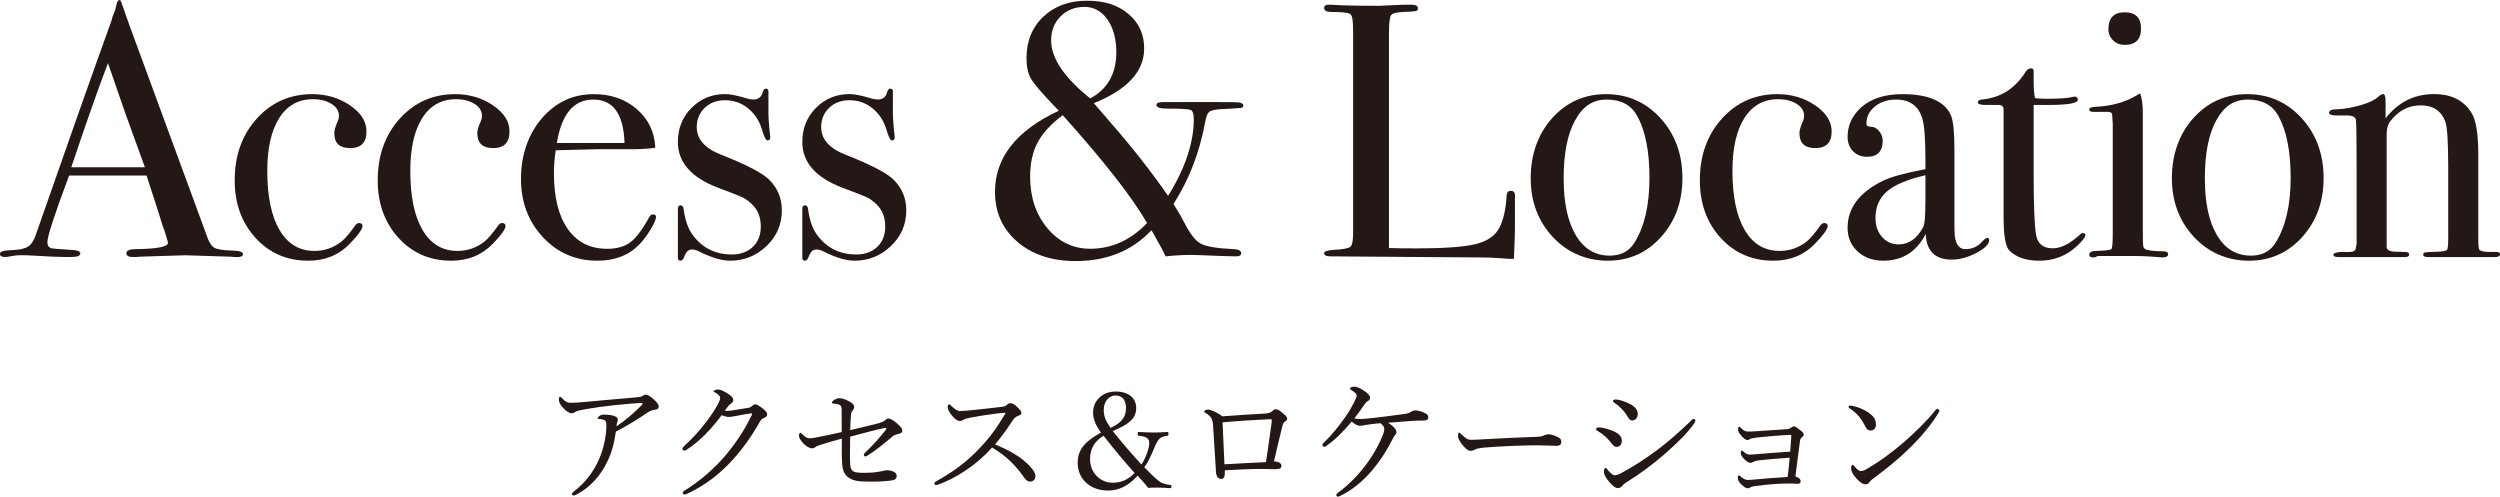<?xml version="1.0" encoding="UTF-8"?><svg id="_レイヤー_2" xmlns="http://www.w3.org/2000/svg" viewBox="0 0 414.27 82.31"><defs><style>.cls-1{fill:#231815;}</style></defs><g id="_ヘッダー"><path class="cls-1" d="M100.62,76.52c-.98,2.06-2.59,4.07-4.92,5.34-.29.16-.49.25-.67.25-.13,0-.25-.13-.25-.25,0-.13.09-.25.31-.42,2.03-1.57,3.35-3.38,4.27-5.57.69-1.61,1.12-3.76,1.12-5.28,0-.29,0-.69-.18-.87-.13-.16-.6-.27-1.05-.29-.13,0-.22,0-.22-.13,0-.11.16-.29.36-.42.18-.11.45-.18.78-.18.65,0,1.36.11,1.74.29.34.13.47.31.47.6,0,.11-.07.25-.11.38-.04.13-.09.4-.11.67,1.5-1.01,2.79-2.1,4.2-3.53.07-.07.11-.11.11-.25,0-.07-.09-.09-.27-.09-.65.04-2.68.18-4.45.38-1.54.16-3.15.38-4.56.63-.85.16-1.54.27-1.81.45-.31.2-.45.25-.67.25-.42,0-1.01-.42-1.52-1.03-.4-.47-.58-.85-.58-1.21,0-.27.07-.51.16-.51.13,0,.25.11.36.25.6.63.94.76,1.45.76.58,0,1.27-.02,2.26-.13,2.84-.27,5.7-.51,8.54-.76.65-.07.85-.09,1.03-.2.16-.11.36-.25.58-.25.34,0,.72.22,1.3.74.51.45.87.83.87,1.25,0,.31-.22.45-.65.51-.45.07-.8.18-1.25.49-1.52,1.03-3.04,2.01-5.21,3.13-.25,1.83-.67,3.49-1.43,5.01Z"/><path class="cls-1" d="M117.02,71.85c-1.01,1.01-2.17,1.99-3.22,2.66-.2.13-.34.16-.42.16-.18,0-.29-.11-.29-.31,0-.16.2-.38.51-.67,1.1-1.01,2.28-2.28,3.22-3.51.76-.96,1.43-1.97,2.01-2.95.34-.63.51-1.05.51-1.3s-.22-.54-.8-.87c-.16-.09-.29-.13-.29-.25s.4-.27.8-.27c.34,0,1.05.34,1.7.78.54.36.76.63.76.96,0,.25-.13.45-.45.65-.22.13-.34.29-.96,1.14.11.02.18.02.29.02.27,0,.76-.04,1.27-.13,1.01-.16,1.7-.27,2.46-.4.22-.04.38-.16.51-.29.18-.18.33-.27.51-.27.27,0,.69.25,1.14.6.51.4.85.72.85,1.07,0,.29-.22.45-.51.58-.38.18-.45.22-.72.65-1.27,2.28-2.84,4.49-4.52,6.33-1.88,2.08-4.38,4.16-7.56,5.61-.16.07-.29.11-.42.11s-.27-.16-.27-.29.09-.22.29-.36c2.68-1.63,5.19-3.89,6.93-5.99,1.61-1.95,3.06-4.09,4.23-6.55.02-.07.04-.13.04-.18s-.04-.09-.11-.09c-.34.02-1.56.25-2.44.42-.51.09-.92.18-1.32.18-.33,0-.72-.11-1.16-.29-.72.96-1.61,2.06-2.59,3.04Z"/><path class="cls-1" d="M145.76,70.06c.54-.13.74-.27.87-.4.18-.16.36-.31.58-.31.31,0,.67.16,1.48.85.65.56.83.83.83,1.21,0,.22-.18.36-.51.45-.42.11-.85.25-1.01.38-1.68,1.41-2.84,2.37-4.23,3.24-.11.07-.25.16-.38.16-.11,0-.25-.16-.25-.29,0-.09.07-.2.2-.33,1.14-1.07,2.32-2.37,3.4-3.73.07-.09.13-.2.13-.29,0-.07-.04-.09-.11-.09-.09,0-.16,0-.25.02-1.81.4-3.55.87-5.63,1.43-.02.98-.04,2.17-.04,3.42,0,.87.04,1.43.13,1.72.07.25.27.54.56.67.25.11.72.18,1.56.18,1.21,0,2.01-.07,2.77-.22.54-.09.76-.2,1.14-.2.51,0,.92.13,1.21.31.25.16.38.38.38.63,0,.45-.31.67-.8.74-.67.11-2.06.2-3.08.2-2.37.02-3.13-.09-3.96-.58-.49-.29-.92-.81-1.07-1.52-.11-.4-.16-1.18-.18-1.86-.02-1.16,0-1.97,0-3.17-1.16.31-2.35.65-3.31.96-.54.18-.83.25-1.07.45-.16.13-.31.2-.58.2-.36,0-.89-.29-1.41-.8-.49-.49-.74-1.01-.74-1.27,0-.29.13-.51.22-.51s.18.09.36.27c.47.45.78.65,1.21.65.38,0,.92-.09,1.63-.25,1.12-.22,2.3-.47,3.67-.78,0-1.74,0-3.13-.02-3.87-.02-.31-.09-.49-.27-.6-.16-.11-.49-.2-1.14-.27-.16-.02-.2-.04-.2-.16s.16-.27.31-.38c.34-.2.6-.34.96-.34.42,0,.94.18,1.65.56.54.29.78.58.78.89,0,.29-.13.45-.29.63-.2.22-.22.47-.25.76-.07.94-.09,1.59-.13,2.46,2.1-.49,3.55-.85,4.87-1.18Z"/><path class="cls-1" d="M170.19,76.77c.78.76,1.39,1.5,1.39,2.1s-.38.94-.92.94c-.31,0-.6-.2-.96-.69-1.48-2.12-3.11-3.67-5.3-4.96-1.34,1.48-2.79,2.75-4.36,3.78-1.5,1.01-3.06,1.81-4.36,2.28-.22.09-.45.16-.6.16-.13,0-.25-.16-.25-.27s.09-.25.22-.31c2.68-1.48,5.01-3.11,7.24-5.48,1.65-1.72,2.88-3.38,4.23-5.68.07-.11.09-.16.09-.2s-.04-.04-.18-.04c-1.03.07-3.58.4-5.83.85-.45.09-.74.18-.92.29-.2.11-.34.22-.65.22-.38,0-.92-.38-1.39-1.03-.42-.58-.6-.89-.6-1.27,0-.22.11-.47.22-.47.09,0,.25.13.38.27.58.56.98.85,1.48.85.36,0,1.12-.07,1.77-.13,1.74-.18,3.6-.36,5.23-.58.38-.04.56-.16.76-.33.16-.16.31-.25.54-.25.34,0,.58.11,1.05.54.6.56.78.8.78,1.07,0,.22-.11.31-.56.49-.31.11-.67.4-.94.83-.6.96-1.7,2.53-2.86,3.89,2.06.85,3.98,1.88,5.3,3.15Z"/><path class="cls-1" d="M181.13,68.32c0-1.81,1.45-3.44,3.73-3.44s3.42,1.18,3.42,2.73c0,1.97-1.65,2.86-3.89,3.82,1.5,1.88,3.11,3.75,4.76,5.54.36-.54.74-1.32.98-2.06.22-.65.31-1.14.31-1.48,0-.27-.04-.45-.13-.58-.29-.49-1.07-.6-1.59-.65-.16-.02-.2-.07-.2-.31,0-.27.04-.31.2-.31.78.04,1.63.09,2.44.09s1.45-.04,2.26-.09c.16,0,.2.02.2.27,0,.29-.04.34-.2.36-.51.09-1.03.16-1.43.65-.38.49-.63,1.14-1.1,2.26-.42.92-.8,1.7-1.27,2.3,1.48,1.54,2.28,2.26,2.82,2.57.42.2.98.31,1.45.36.18,0,.22.02.22.27,0,.22-.04.27-.22.27-.63-.04-1.32-.09-1.9-.09-.65,0-1.05,0-1.74.04-.4-.56-.85-1.03-1.74-2.01-1.45,1.57-2.95,2.46-4.92,2.46-2.84,0-5.01-1.83-5.01-4.6,0-2.5,1.63-3.76,3.87-5.01-1.01-1.34-1.32-2.39-1.32-3.35ZM180.63,76.08c0,2.37,1.83,3.91,3.69,3.91,1.43,0,2.5-.42,3.69-1.61-1.77-1.99-3.26-3.76-5.14-6.17-1.3.78-2.24,1.92-2.24,3.87ZM186.58,67.56c0-1.03-.45-2.03-1.74-2.03-1.03,0-1.94.94-1.94,2.42,0,.98.29,1.79,1.14,2.95,1.92-.89,2.55-1.88,2.55-3.33Z"/><path class="cls-1" d="M209.81,68.5c.42-.02.67-.11.96-.33.27-.25.45-.36.58-.36.29,0,.56.11.98.45.72.58.96.83.96,1.1,0,.29-.18.4-.42.54-.16.09-.27.27-.42.92-.38,1.52-.8,3.31-1.34,5.63.47.04.74.13.94.25.2.13.29.27.29.47,0,.29-.11.45-.38.51-.18.04-.49.07-.74.07-.49,0-1.34-.04-2.06-.04-1.86,0-3.69.07-6.19.22,0,.29,0,.49-.02.69-.02.49-.22.74-.6.74-.47,0-.8-.4-.85-1.12-.16-2.73-.33-5.32-.49-7.82-.07-.98-.34-1.43-1.18-1.95-.16-.09-.29-.16-.29-.27,0-.16.33-.33.67-.33.36,0,1.36.38,2.35,1.12,2.21-.18,5.19-.36,7.27-.47ZM210.21,69.48c-2.19.09-4.98.27-7.62.51.09,2.32.18,4.4.31,6.95,2.48-.16,4.96-.27,6.88-.36.38-2.37.67-4.65.94-6.59.02-.2.02-.31.02-.4s-.04-.11-.13-.11h-.4Z"/><path class="cls-1" d="M219.91,73.82c-.18.13-.36.22-.47.22-.13,0-.31-.16-.31-.34,0-.11.13-.25.31-.42,1.27-1.23,2.21-2.39,3.49-4.18.63-.87,1.1-1.74,1.48-2.48.29-.58.4-.87.4-1.12,0-.22-.29-.51-.94-.89-.09-.07-.16-.13-.16-.27,0-.11.31-.27.8-.27.31,0,.96.29,1.54.69.51.36.98.76.98,1.1,0,.38-.13.47-.45.65-.13.09-.29.25-.42.42-.42.62-.98,1.45-1.74,2.41.29.07.67.09.98.09.36,0,.76-.02,1.34-.09,1.9-.18,3.91-.47,5.81-.72.74-.09,1.01-.2,1.23-.36.25-.16.54-.25.78-.25.47,0,1.1.18,1.74.54.25.13.38.36.38.6,0,.36-.25.54-.76.54-.8,0-1.5.02-2.12.07-1.23.09-2.24.16-3.78.29.36.22.78.54,1.05.87.2.22.34.45.34.71,0,.16-.09.34-.25.47-.09.09-.2.25-.38.63-.8,1.63-2.01,3.58-3.42,5.23-1.39,1.65-3.29,3.29-5.39,4.27-.11.04-.2.07-.29.07-.13,0-.25-.16-.25-.29,0-.09.07-.18.29-.36,1.88-1.39,3.62-3.17,5.03-5.19.96-1.34,1.83-2.93,2.39-4.34.16-.42.25-.76.25-.96,0-.38-.16-.67-.63-1.03-.92.07-1.63.16-2.19.25-.25.04-.47.09-.65.11-.16.04-.38.07-.58.07-.31,0-.72-.16-1.36-.69-1.48,1.74-2.77,3.04-4.09,3.93Z"/><path class="cls-1" d="M243.67,74.71c-.45,0-.98-.49-1.56-1.3-.29-.4-.51-.83-.51-1.16,0-.29.04-.56.2-.56.11,0,.2.11.36.27.78.76,1.1.92,1.61.92.47,0,1.32-.04,2.84-.13,3.04-.18,6.06-.29,7.96-.36.76-.02,1.12-.13,1.36-.27.18-.09.45-.16.69-.16.22,0,.54.07.92.2,1.05.4,1.18.65,1.18,1.05,0,.45-.29.67-.78.67-.85,0-2.06-.09-3.15-.09-1.99,0-5.95.13-8.87.38-.72.07-1.32.2-1.54.33-.16.11-.38.2-.69.2Z"/><path class="cls-1" d="M267.1,71.34c1.1.42,1.65.96,1.65,1.68s-.4,1.03-.94,1.03c-.27,0-.54-.29-.85-.69-.58-.76-1.32-1.43-2.26-1.97-.16-.09-.22-.18-.22-.31s.16-.25.54-.25c.49,0,1.39.25,2.08.51ZM268.89,80.43c-.13.2-.45.45-.74.45-.38,0-.67-.13-1.36-.87-.69-.74-1.01-1.41-1.01-1.81,0-.36.11-.67.27-.67.11,0,.27.2.42.4.27.31.72.83,1.1.83.2,0,.54-.07,1.12-.38,1.94-1.05,4.14-2.46,6.24-4.05,1.81-1.39,3.31-2.73,5.16-4.49.25-.22.4-.42.51-.42.16,0,.34.13.34.27,0,.11-.02.22-.2.47-1.19,1.72-2.91,3.33-4.96,5.14-1.97,1.7-4.09,3.29-6.35,4.67-.29.18-.45.33-.54.47ZM270.07,66.93c.83.42,1.32.98,1.32,1.65,0,.63-.38,1.1-.92,1.1-.36,0-.54-.25-.89-.85-.47-.76-1.21-1.52-2.1-2.12-.13-.09-.2-.16-.2-.29,0-.11.18-.22.42-.22.65,0,1.59.34,2.37.74Z"/><path class="cls-1" d="M296.54,75.85c-1.92.11-3.71.29-4.96.42-.63.07-.85.16-1.07.29-.18.11-.33.13-.47.13-.25,0-.63-.22-.98-.58-.47-.49-.6-.76-.6-1.05,0-.25.07-.4.16-.4.04,0,.16.04.27.16.45.4.65.51,1.14.51.25,0,.65-.04,1.05-.07,1.86-.16,3.62-.29,5.57-.42.09-1.01.13-1.77.18-2.53.02-.18-.04-.25-.2-.25-1.9.09-3.76.25-5.54.45-.65.07-.96.16-1.12.25-.11.07-.25.16-.42.16-.25,0-.63-.29-.96-.67-.45-.49-.58-.76-.58-1.14,0-.25.11-.38.18-.38.09,0,.16.04.25.13.4.42.8.65,1.1.65.38,0,.78,0,1.25-.04,1.79-.13,3.55-.22,5.39-.36.25-.02.38-.09.54-.2.16-.11.38-.25.51-.25.22,0,.47.13.89.47.45.33.78.6.78.89,0,.18-.09.27-.27.42-.22.18-.31.29-.36.65-.22,1.77-.49,3.69-.76,5.86.58.16.87.47.87.8,0,.27-.2.42-.47.42-.18,0-.51-.02-.87-.04h-1.05c-.92,0-3.22.13-5.03.4-.67.09-.85.18-.98.27-.11.09-.27.11-.4.11-.27,0-.54-.2-.98-.6-.45-.4-.63-.74-.63-1.14,0-.34.09-.4.16-.4s.16.04.22.11c.49.42.83.65,1.27.65.27,0,.56-.02,1.07-.07,1.83-.16,3.69-.33,5.54-.42.18-1.39.27-2.39.33-3.2Z"/><path class="cls-1" d="M307.04,67.27c.94.2,1.83.6,2.48,1.03.98.65,1.34,1.23,1.34,2.06,0,.58-.36.98-.85.98s-.67-.18-.96-.76c-.22-.42-.49-.92-.94-1.5-.47-.58-1.05-1.05-1.61-1.41-.11-.07-.18-.18-.18-.27s.11-.18.25-.18c.09,0,.22,0,.47.04ZM321.37,68.05c0,.11-.04.25-.16.4-1.32,2.12-3.04,4.14-4.96,5.99-1.81,1.77-3.73,3.29-5.83,4.85-.25.18-.47.38-.56.51-.18.29-.42.45-.72.45-.51,0-.94-.38-1.43-.87-.69-.74-.96-1.27-.96-1.79,0-.33.09-.56.25-.56.09,0,.16.07.31.25.45.54.72.78,1.07.78.22,0,.58-.11,1.05-.4,1.97-1.14,4.02-2.64,5.97-4.31,2.01-1.77,3.91-3.6,5.32-5.39.11-.13.22-.2.31-.2.13,0,.34.16.34.29Z"/><path class="cls-1" d="M40.26,42.09c0,.34-.3.51-.9.51-.4,0-.76-.02-1.08-.06l-7.62-.24-7.62.24c-.28.04-.58.06-.9.06-.8,0-1.2-.21-1.2-.63,0-.46.54-.69,1.62-.69,3.52-.04,5.28-.39,5.28-1.06,0-.04-.04-.2-.12-.47l-.49-1.59-.31-.84c-.36-1.24-1.24-3.98-2.64-8.23h-12.83c-2.4,6.4-3.6,10.08-3.6,11.04,0,.56.24.9.72,1.02.12.04,1.12.12,3,.24,1.16.04,1.74.24,1.74.6,0,.4-.52.6-1.56.6-1.84,0-3.98-.08-6.42-.24-.6-.04-1.22-.06-1.86-.06s-1.26.07-1.86.2c-.32.07-.58.1-.78.1-.56,0-.84-.18-.84-.54s.63-.56,1.89-.6c1.26-.04,2.17-.23,2.73-.57.56-.34,1-.99,1.32-1.96C11.08,24.16,15.27,12.3,18.5,3.35c.09-.47.28-1,.56-1.59l.26-1.09c.12-.44.28-.66.48-.66.12,0,.22.12.3.36.52,1.56,1.7,4.82,3.54,9.78,1.44,3.88,5.02,13.62,10.74,29.22.32.91.73,1.48,1.23,1.73.5.25,1.53.39,3.09.43,1.04.04,1.56.23,1.56.57ZM24.01,27.72c-.65-1.8-1.73-4.78-3.24-8.94l-2.88-8.32c-1.69,4.43-3.71,10.18-6.08,17.26h12.2Z"/><path class="cls-1" d="M60.73,21.78c0,1.84-.9,2.76-2.7,2.76s-2.64-.84-2.64-2.52c0-.44.2-1.1.6-1.98.12-.28.18-.56.18-.84,0-.8-.41-1.46-1.23-1.98-.82-.52-1.85-.78-3.09-.78-2.4,0-4.26,1.04-5.58,3.12s-1.98,5-1.98,8.76c0,4.24.68,7.51,2.04,9.81,1.36,2.3,3.28,3.45,5.76,3.45,1.68,0,3.18-.52,4.5-1.56.6-.48,1.38-1.4,2.34-2.76.2-.2.38-.3.54-.3.4,0,.6.16.6.48,0,.52-.7,1.5-2.1,2.94-1.8,1.88-4.1,2.82-6.9,2.82-3.52,0-6.43-1.26-8.73-3.78-2.3-2.52-3.45-5.7-3.45-9.54,0-4.12,1.22-7.53,3.66-10.23,2.44-2.7,5.5-4.05,9.18-4.05,2.36,0,4.45.62,6.27,1.86,1.82,1.24,2.73,2.68,2.73,4.32Z"/><path class="cls-1" d="M84.43,21.78c0,1.84-.9,2.76-2.7,2.76s-2.64-.84-2.64-2.52c0-.44.2-1.1.6-1.98.12-.28.18-.56.18-.84,0-.8-.41-1.46-1.23-1.98-.82-.52-1.85-.78-3.09-.78-2.4,0-4.26,1.04-5.58,3.12-1.32,2.08-1.98,5-1.98,8.76,0,4.24.68,7.51,2.04,9.81,1.36,2.3,3.28,3.45,5.76,3.45,1.68,0,3.18-.52,4.5-1.56.6-.48,1.38-1.4,2.34-2.76.2-.2.38-.3.54-.3.4,0,.6.16.6.48,0,.52-.7,1.5-2.1,2.94-1.8,1.88-4.1,2.82-6.9,2.82-3.52,0-6.43-1.26-8.73-3.78-2.3-2.52-3.45-5.7-3.45-9.54,0-4.12,1.22-7.53,3.66-10.23,2.44-2.7,5.5-4.05,9.18-4.05,2.36,0,4.45.62,6.27,1.86,1.82,1.24,2.73,2.68,2.73,4.32Z"/><path class="cls-1" d="M108.71,35.94c0,.4-.31,1.11-.93,2.13-.62,1.02-1.25,1.85-1.89,2.49-1.72,1.76-4.02,2.64-6.9,2.64-3.6,0-6.61-1.3-9.03-3.9-2.42-2.6-3.63-5.82-3.63-9.66s1.15-7.34,3.45-10.02c2.3-2.68,5.17-4.02,8.61-4.02,2.84,0,5.22.83,7.14,2.49,1.92,1.66,2.94,3.79,3.06,6.39-1.28.2-2.98.28-5.1.24h-4.2c-.28,0-2.68.06-7.2.18-.2,1.32-.3,2.57-.3,3.77,0,4.03.77,7.12,2.31,9.3,1.54,2.17,3.71,3.26,6.51,3.26,1.6,0,2.88-.36,3.84-1.08.96-.72,2-2.1,3.12-4.14.16-.32.38-.48.66-.48.32,0,.48.14.48.42ZM103.49,23.7c-.16-4.8-1.88-7.2-5.16-7.2s-5.26,2.4-6.06,7.2h11.22Z"/><path class="cls-1" d="M129.56,34.84c0,2.32-.84,4.3-2.53,5.92-1.69,1.62-3.7,2.44-6.05,2.44-1.35,0-3-.48-4.95-1.44-.52-.28-.97-.42-1.37-.42-.56,0-.97.38-1.25,1.14-.16.48-.38.72-.66.72s-.42-.16-.42-.48v-8.04c0-.44.14-.66.42-.66.32,0,.5.22.54.66.24,1.85.76,3.3,1.56,4.35,1.6,2.1,3.74,3.14,6.42,3.14,1.44,0,2.6-.42,3.48-1.26.88-.84,1.32-1.96,1.32-3.37,0-1.56-.5-2.81-1.5-3.73-.56-.52-1.07-.89-1.53-1.11-.46-.22-1.81-.75-4.05-1.59-4.44-1.68-6.66-4.21-6.66-7.58,0-2.24.75-4.13,2.26-5.65,1.51-1.52,3.37-2.29,5.6-2.29.79,0,1.98.24,3.57.72.4.12.75.18,1.07.18.83,0,1.35-.4,1.55-1.2.12-.4.3-.6.54-.6.28,0,.42.16.42.48v2.88c-.04.96.06,2.5.3,4.62v.12c0,.32-.16.48-.48.48-.24,0-.54-.6-.9-1.82-.44-1.45-1.21-2.62-2.31-3.51-1.1-.89-2.37-1.33-3.81-1.33-1.36,0-2.48.42-3.36,1.26s-1.32,1.91-1.32,3.19c0,2,1.34,3.53,4.02,4.57,4.16,1.64,6.8,3.01,7.92,4.09,1.44,1.4,2.16,3.11,2.16,5.11Z"/><path class="cls-1" d="M150.18,34.84c0,2.32-.84,4.3-2.53,5.92-1.69,1.62-3.7,2.44-6.05,2.44-1.35,0-3-.48-4.95-1.44-.52-.28-.97-.42-1.37-.42-.56,0-.97.38-1.25,1.14-.16.48-.38.72-.66.72s-.42-.16-.42-.48v-8.04c0-.44.14-.66.42-.66.32,0,.5.22.54.66.24,1.85.76,3.3,1.56,4.35,1.6,2.1,3.74,3.14,6.42,3.14,1.44,0,2.6-.42,3.48-1.26.88-.84,1.32-1.96,1.32-3.37,0-1.56-.5-2.81-1.5-3.73-.56-.52-1.07-.89-1.53-1.11-.46-.22-1.81-.75-4.05-1.59-4.44-1.68-6.66-4.21-6.66-7.58,0-2.24.75-4.13,2.26-5.65,1.51-1.52,3.37-2.29,5.6-2.29.79,0,1.98.24,3.57.72.4.12.75.18,1.07.18.83,0,1.35-.4,1.55-1.2.12-.4.3-.6.54-.6.28,0,.42.16.42.48v2.88c-.04.96.06,2.5.3,4.62v.12c0,.32-.16.48-.48.48-.24,0-.54-.6-.9-1.82-.44-1.45-1.21-2.62-2.31-3.51-1.1-.89-2.37-1.33-3.81-1.33-1.36,0-2.48.42-3.36,1.26s-1.32,1.91-1.32,3.19c0,2,1.34,3.53,4.02,4.57,4.16,1.64,6.8,3.01,7.92,4.09,1.44,1.4,2.16,3.11,2.16,5.11Z"/><path class="cls-1" d="M206.04,17.46c0,.24-.13.38-.39.42-.26.04-1.19.1-2.79.18-1.24.04-2.04.18-2.4.42-.36.24-.62.86-.78,1.86-.92,4.99-2.66,9.47-5.22,13.46.8,1.28,1.38,2.27,1.74,2.99.96,1.92,1.89,3.11,2.79,3.59.9.48,2.71.78,5.43.9.84.04,1.26.27,1.26.69,0,.34-.28.51-.84.51-1,0-2.84-.06-5.52-.18-.92-.04-1.54-.06-1.86-.06-1.32,0-2.76.08-4.32.24-.16-.44-.84-1.72-2.04-3.84l-.3-.48c-3.2,3.4-7.38,5.1-12.54,5.1-3.96,0-7.18-1.06-9.66-3.18-2.48-2.12-3.72-4.88-3.72-8.28,0-5.68,3.52-10.16,10.56-13.44-.08-.12-.34-.4-.78-.84-2.04-2.12-3.31-3.61-3.81-4.47-.5-.86-.75-1.99-.75-3.39,0-2.84.93-5.14,2.79-6.9,1.86-1.76,4.27-2.64,7.23-2.64s5.13.73,6.87,2.19,2.61,3.37,2.61,5.73c0,3.8-2.78,6.82-8.34,9.06.24.28,1.24,1.44,3,3.48,3.52,4.04,6.62,8,9.3,11.88,2.84-4.56,4.26-8.8,4.26-12.72,0-.88-.18-1.39-.54-1.53-.36-.14-1.64-.21-3.84-.21-1.2,0-1.8-.2-1.8-.6,0-.32.34-.48,1.02-.48h9.72c1.84,0,2.84.02,3,.06.44.12.66.28.66.48ZM190.08,36.96c-2.44-4.24-7.1-10.2-13.98-17.88-1.96,1.48-3.35,3-4.17,4.56-.82,1.56-1.23,3.44-1.23,5.64,0,3.4.95,6.24,2.85,8.52,1.9,2.28,4.27,3.42,7.11,3.42,3.56,0,6.7-1.42,9.42-4.26ZM184.98,8.67c0-2.23-.49-4.04-1.47-5.44-.98-1.39-2.25-2.09-3.81-2.09s-2.92.53-3.96,1.58c-1.04,1.06-1.56,2.38-1.56,3.97,0,2.95,2.16,6.16,6.48,9.62,2.88-1.55,4.32-4.1,4.32-7.65Z"/><path class="cls-1" d="M251.04,37.74c0,1.04-.06,2.76-.18,5.16h-.66c-.24,0-.82-.04-1.74-.12-.92-.08-1.96-.12-3.11-.12l-24.91-.18c-.68,0-1.02-.18-1.02-.54,0-.28.54-.46,1.62-.54,1.52-.08,2.43-.25,2.73-.51.3-.26.45-1.01.45-2.25V4.92c0-1.48-.15-2.34-.45-2.58-.3-.24-1.37-.36-3.21-.36-.76,0-1.14-.22-1.14-.66,0-.36.24-.54.72-.54h.54c1.32.12,3.94.18,7.86.18.36,0,1.06-.03,2.1-.09,1.04-.06,1.9-.09,2.58-.09h.66c.72,0,1.08.2,1.08.6,0,.24-.11.39-.33.45-.22.06-.91.11-2.07.15s-1.85.23-2.07.57c-.22.34-.33,1.39-.33,3.15v35.4c1.08.04,2.58.06,4.5.06,4.68,0,7.98-.24,9.9-.72,1.92-.48,3.22-1.38,3.9-2.7.68-1.32,1.08-3.1,1.2-5.34.04-.52.27-.78.69-.78.5,0,.73.3.69.9v5.22Z"/><path class="cls-1" d="M278.79,29.52c0,3.88-1.18,7.13-3.54,9.75-2.36,2.62-5.3,3.93-8.82,3.93s-6.68-1.31-9.12-3.93c-2.44-2.62-3.66-5.87-3.66-9.75s1.19-7.32,3.57-9.96c2.38-2.64,5.35-3.96,8.91-3.96s6.61,1.33,9.03,3.99c2.42,2.66,3.63,5.97,3.63,9.93ZM273.33,29.46c0-4.4-.68-7.82-2.04-10.26-1-1.8-2.68-2.7-5.04-2.7s-3.99,1.15-5.25,3.45c-1.26,2.3-1.89,5.49-1.89,9.57s.67,7.19,2.01,9.45c1.34,2.26,3.21,3.39,5.61,3.39,1.84,0,3.2-.7,4.08-2.1,1.68-2.64,2.52-6.24,2.52-10.8Z"/><path class="cls-1" d="M303.52,21.78c0,1.84-.9,2.76-2.7,2.76s-2.64-.84-2.64-2.52c0-.44.2-1.1.6-1.98.12-.28.18-.56.18-.84,0-.8-.41-1.46-1.23-1.98-.82-.52-1.85-.78-3.09-.78-2.4,0-4.26,1.04-5.58,3.12-1.32,2.08-1.98,5-1.98,8.76,0,4.24.68,7.51,2.04,9.81,1.36,2.3,3.28,3.45,5.76,3.45,1.68,0,3.18-.52,4.5-1.56.6-.48,1.38-1.4,2.34-2.76.2-.2.38-.3.54-.3.4,0,.6.16.6.48,0,.52-.7,1.5-2.1,2.94-1.8,1.88-4.1,2.82-6.9,2.82-3.52,0-6.43-1.26-8.73-3.78-2.3-2.52-3.45-5.7-3.45-9.54,0-4.12,1.22-7.53,3.66-10.23,2.44-2.7,5.5-4.05,9.18-4.05,2.36,0,4.45.62,6.27,1.86,1.82,1.24,2.73,2.68,2.73,4.32Z"/><path class="cls-1" d="M329.62,39.78c0,.68-.71,1.39-2.12,2.13-1.41.74-2.78,1.11-4.09,1.11-2.75,0-4.18-1.42-4.3-4.26-1.51,2.96-3.86,4.44-7.04,4.44-1.71,0-3.12-.51-4.24-1.53-1.12-1.02-1.67-2.33-1.67-3.93,0-3.28,1.96-5.88,5.89-7.8,1.35-.64,3.69-1.28,7.01-1.92v-1.5c0-3.52-.18-5.84-.54-6.96-.64-2.04-2.08-3.06-4.32-3.06-1.4,0-2.57.38-3.51,1.14-.94.76-1.41,1.72-1.41,2.88,0,.32.25.48.75.48s.95.24,1.35.72c.4.48.6,1.02.6,1.62,0,1.76-.88,2.64-2.64,2.64-.92,0-1.68-.31-2.28-.93-.6-.62-.9-1.41-.9-2.37,0-1.88.74-3.5,2.22-4.86,1.64-1.48,3.92-2.22,6.84-2.22,4.4,0,7.1,1.2,8.1,3.6.36.92.54,2.74.54,5.46v11.22c0,1.84.02,2.92.06,3.24.2,1.44.78,2.16,1.74,2.16,1.12,0,2.04-.4,2.76-1.2.4-.44.7-.66.9-.66s.3.12.3.36ZM319.06,33.42v-4.38c-2.96.68-5.08,1.57-6.36,2.67-1.28,1.1-1.92,2.57-1.92,4.41,0,1.28.36,2.33,1.09,3.15.73.82,1.65,1.23,2.75,1.23,1.69,0,3.05-.96,4.08-2.88.24-.44.35-1.84.35-4.2Z"/><path class="cls-1" d="M345.57,38.94c0,.36-.5,1-1.5,1.92-1.72,1.56-3.76,2.34-6.12,2.34-2.2,0-3.86-.56-4.98-1.68-.64-.64-.96-2.51-.96-5.63v-17.84c-.04-.4-.26-.62-.66-.66h-2.28c-.88,0-1.32-.14-1.32-.42s.22-.44.66-.48c3.1-.28,5.52-1.82,7.27-4.61.24-.36.54-.55.89-.55.28,0,.42.14.42.42v1.26c0,1.68.08,2.76.24,3.24.36.08.96.12,1.8.12,2.2,0,3.66-.1,4.38-.3.16-.04.3-.06.42-.06.32,0,.48.17.48.52,0,.58-1.62.86-4.86.86h-2.46v11.1c0,5.6.14,9.11.42,10.53.28,1.42,1.2,2.13,2.76,2.13,1.32,0,2.8-.74,4.44-2.22.16-.2.34-.3.54-.3.28,0,.42.1.42.3Z"/><path class="cls-1" d="M359.28,42.12c0,.36-.34.54-1.02.54.04,0-.44-.04-1.44-.12-1.2-.08-2.2-.12-3-.12h-6.24c-.2.16-.44.24-.72.24-.44,0-.66-.15-.66-.44,0-.42.4-.64,1.2-.64,1.52-.04,2.35-.15,2.49-.33.14-.18.21-1.01.21-2.49v-18.18c-.04-1-.09-1.59-.15-1.77-.06-.18-.31-.27-.75-.27h-2.34c-.44,0-.66-.14-.66-.42,0-.24.33-.38,1.01-.42,2.64-.12,4.91-.74,6.81-1.87l.59-.35c.31.6.47,1.7.47,3.29,0-.08,0,.12,0,.6v18.68c0,1.6.03,2.53.09,2.81.06.28.27.46.63.54.6.16,1.48.24,2.64.24.56,0,.84.16.84.48ZM354.78,4.74c0,1.8-.9,2.7-2.7,2.7-.76,0-1.4-.25-1.92-.75-.52-.5-.78-1.11-.78-1.83,0-1.88.9-2.82,2.7-2.82s2.7.9,2.7,2.7Z"/><path class="cls-1" d="M385.04,29.52c0,3.88-1.18,7.13-3.54,9.75-2.36,2.62-5.3,3.93-8.82,3.93s-6.68-1.31-9.12-3.93c-2.44-2.62-3.66-5.87-3.66-9.75s1.19-7.32,3.57-9.96c2.38-2.64,5.35-3.96,8.91-3.96s6.61,1.33,9.03,3.99c2.42,2.66,3.63,5.97,3.63,9.93ZM379.58,29.46c0-4.4-.68-7.82-2.04-10.26-1-1.8-2.68-2.7-5.04-2.7s-3.99,1.15-5.25,3.45c-1.26,2.3-1.89,5.49-1.89,9.57s.67,7.19,2.01,9.45c1.34,2.26,3.21,3.39,5.61,3.39,1.84,0,3.2-.7,4.08-2.1,1.68-2.64,2.52-6.24,2.52-10.8Z"/><path class="cls-1" d="M414.27,42.15c0,.3-.3.45-.9.45h-11.04c-.52,0-.78-.14-.78-.42,0-.2.11-.32.33-.36.22-.04.99-.08,2.31-.12.76-.04,1.2-.15,1.32-.33.12-.18.18-.83.18-1.95v-11.49c0-4.35-.16-6.94-.48-7.78-.68-1.79-2.04-2.69-4.08-2.69s-3.68.88-5.04,2.63c-.4.52-.6,1.24-.6,2.16v18.67c0,.48.43.74,1.28.78l1.83.06c.41,0,.61.14.61.42s-.24.42-.72.42h-10.92c-.6,0-.9-.12-.9-.37s.36-.4,1.08-.47h1.5c.6,0,.96-.14,1.08-.42l.18-.9v-13.05c0-4.55-.04-7.06-.12-7.54-.08-.48-.58-.72-1.5-.72h-1.74c-.8,0-1.2-.15-1.2-.45,0-.38.42-.57,1.26-.57,1.2-.04,2.5-.26,3.9-.66,1.4-.4,2.38-.86,2.94-1.38.36-.32.64-.48.84-.48.28,0,.42.38.42,1.14v2.88c2.08-2.68,4.76-4.02,8.04-4.02,2.88,0,4.96,1.06,6.24,3.18.72,1.2,1.08,3.48,1.08,6.84v13.68c0,1.28.06,1.98.18,2.1.24.24.82.36,1.74.36h1.08c.4,0,.6.13.6.39Z"/></g></svg>